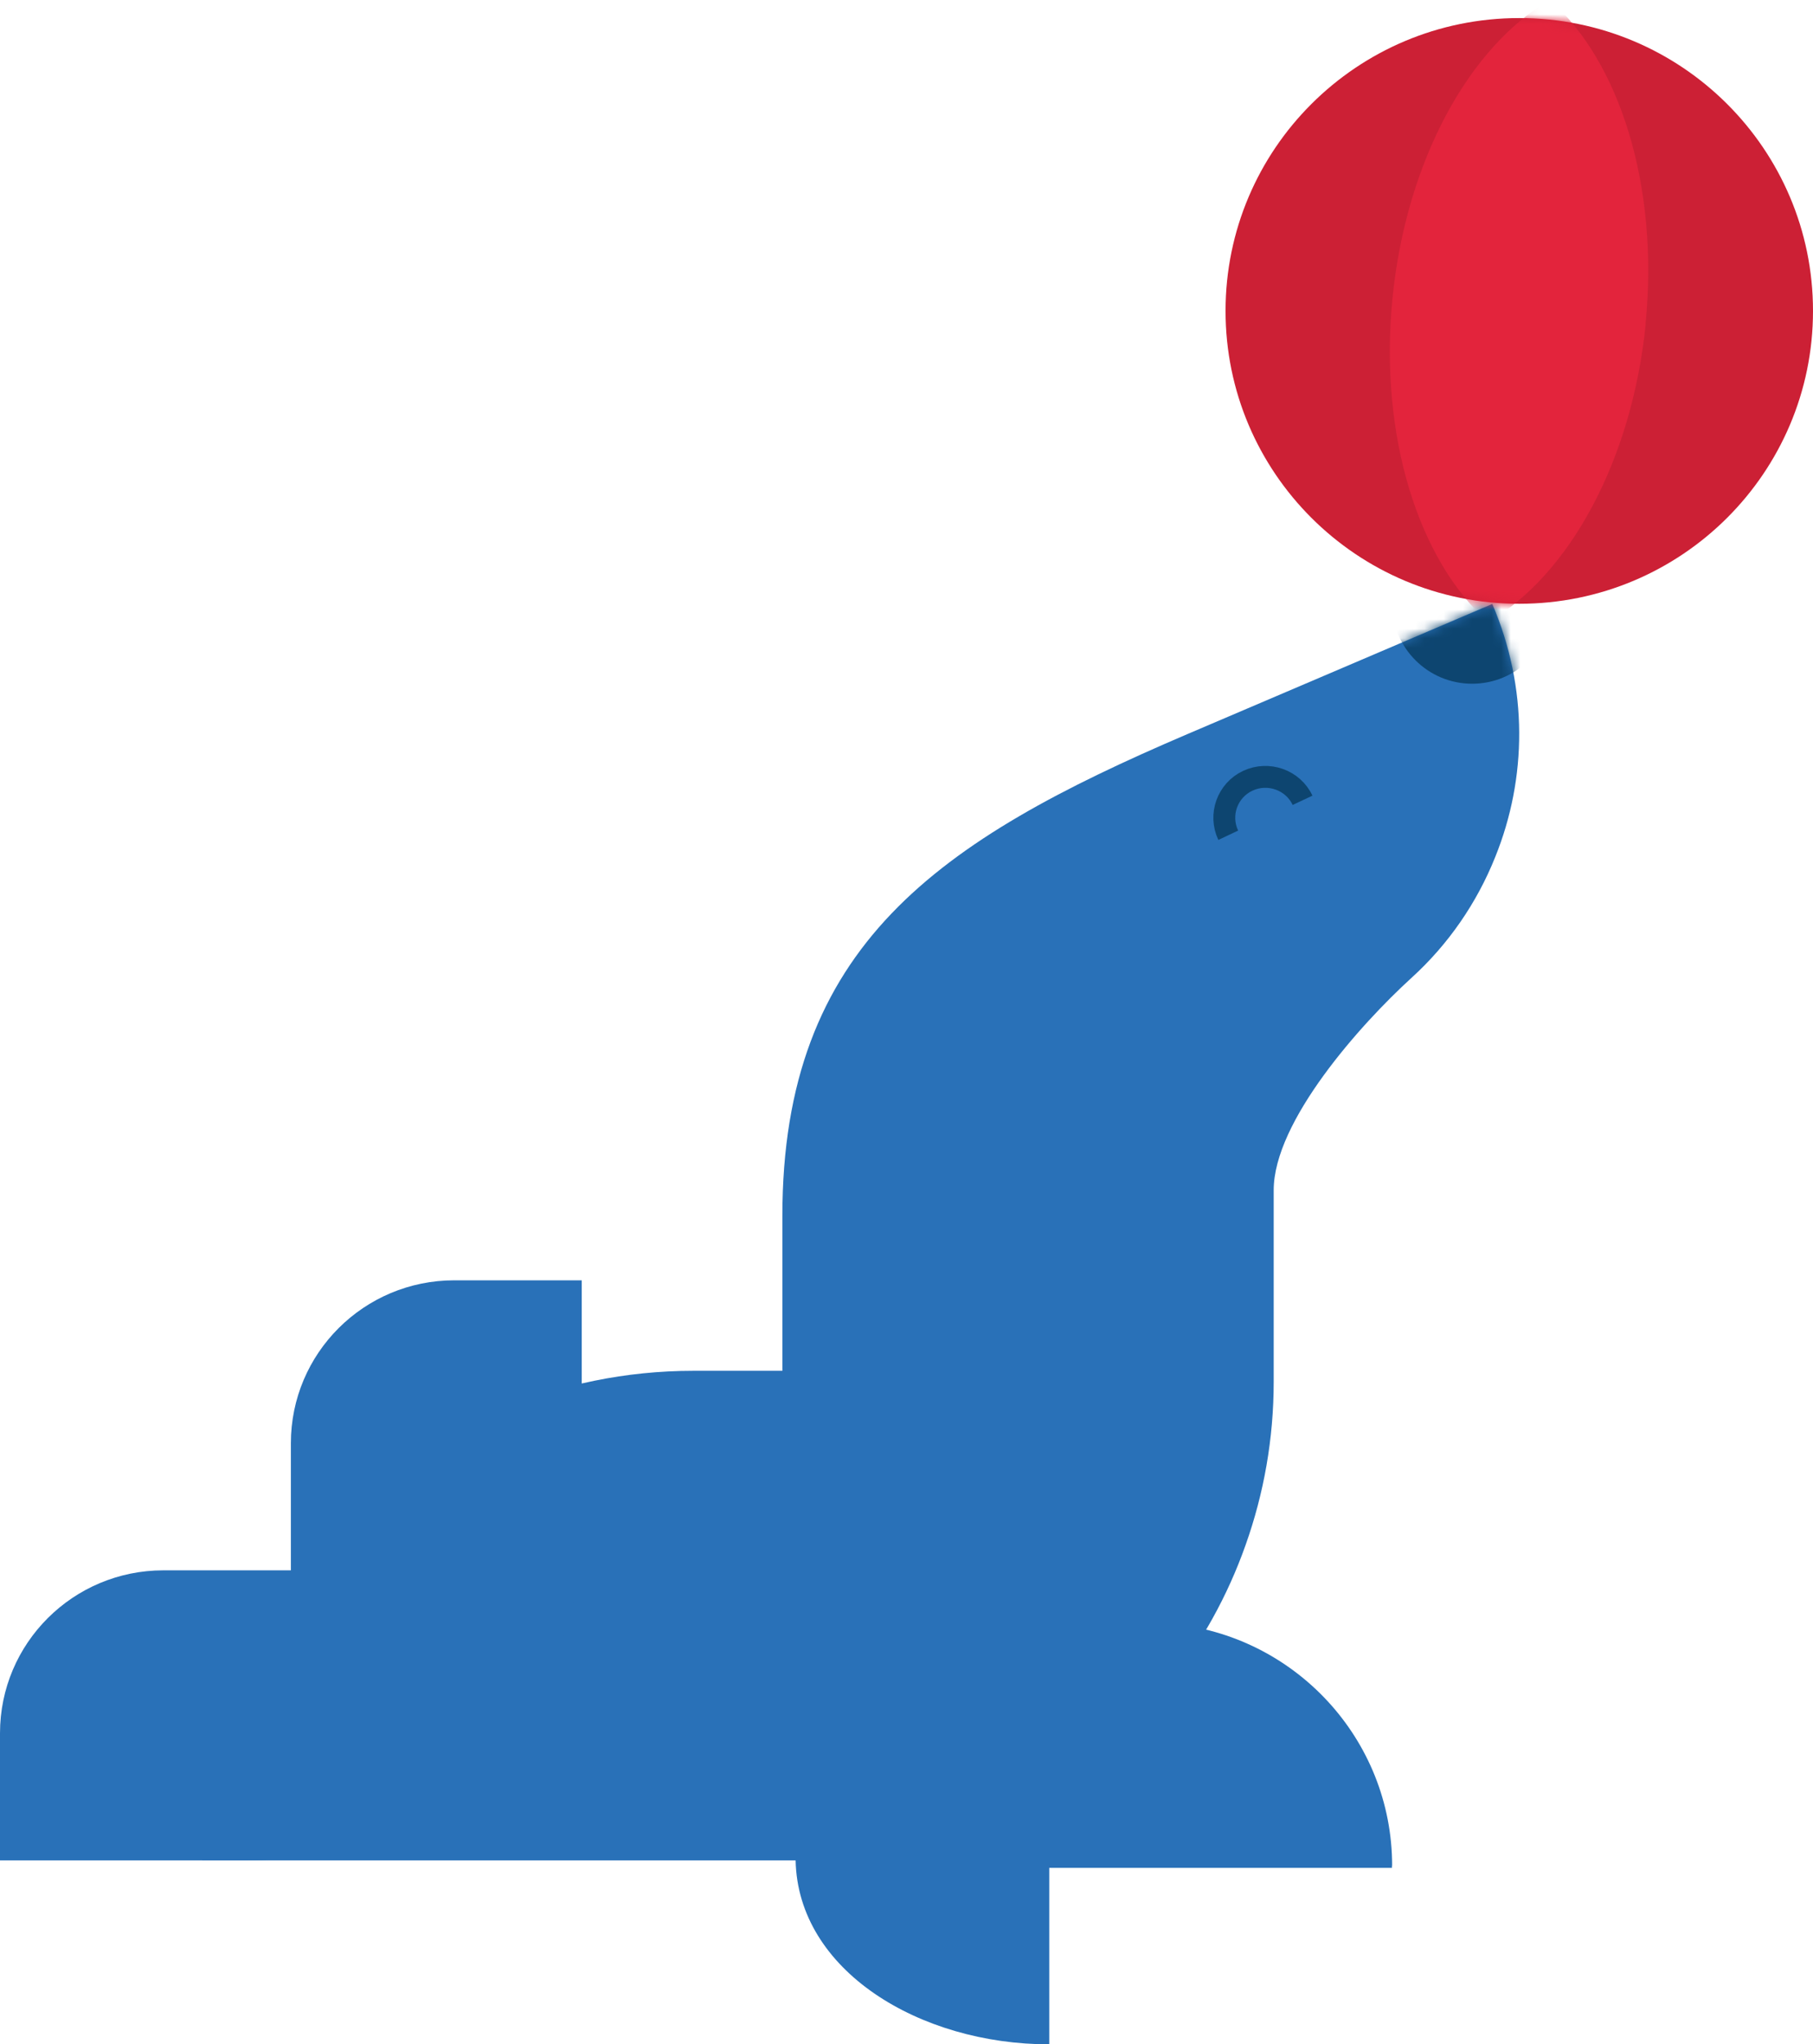 <svg width="189" height="213" viewBox="0 0 189 213" fill="none" xmlns="http://www.w3.org/2000/svg">
<g id="Layer_1" clip-path="url(#clip0_800_1623)">
<g id="Group">
<g id="Group_2">
<g id="Group_3">
<path id="Vector" d="M155.565 62.926C159.324 71.674 159.185 81.101 155.88 89.274C153.973 94.049 151.001 98.388 147.118 101.908C141.82 106.735 132.779 116.842 132.779 124.005V143.975C132.779 149.917 131.747 155.633 129.859 160.948C126.082 171.665 118.789 180.727 109.381 186.808V213C95.864 213 83.168 205.315 82.941 193.831H21.089C21.089 179.751 26.825 166.995 36.076 157.759C45.344 148.541 58.144 142.825 72.274 142.825H81.56V126.688C81.56 98.528 97.805 87.584 123.791 76.483L155.565 62.926Z" fill="#2971B8"/>
<g id="Clip path group">
<mask id="mask0_800_1623" style="mask-type:luminance" maskUnits="userSpaceOnUse" x="21" y="62" width="138" height="151">
<g id="clippath">
<path id="Vector_2" d="M155.565 62.926C159.324 71.674 159.185 81.101 155.88 89.274C153.973 94.049 151.001 98.388 147.118 101.908C141.82 106.735 132.779 116.842 132.779 124.005V143.975C132.779 149.917 131.747 155.633 129.859 160.948C126.082 171.665 118.789 180.727 109.381 186.808V213C95.864 213 83.168 205.315 82.941 193.831H21.089C21.089 179.751 26.825 166.995 36.076 157.759C45.344 148.541 58.144 142.825 72.274 142.825H81.56V126.688C81.56 98.528 97.805 87.584 123.791 76.483L155.565 62.926Z" fill="white"/>
</g>
</mask>
<g mask="url(#mask0_800_1623)">
<g id="Group_4">
<path id="Vector_3" d="M153.466 71.238C158.073 71.238 161.808 67.517 161.808 62.926C161.808 58.335 158.073 54.614 153.466 54.614C148.86 54.614 145.125 58.335 145.125 62.926C145.125 67.517 148.86 71.238 153.466 71.238Z" fill="#0D4570"/>
<path id="Vector_4" d="M128.04 87.026C127.026 84.883 127.953 82.339 130.086 81.345C132.219 80.352 134.79 81.258 135.787 83.384" stroke="#0D4570" stroke-width="2.28" stroke-miterlimit="10"/>
</g>
</g>
</g>
</g>
<path id="Vector_5" d="M145.107 194.406V194.615H106.479V188.708C113.596 184.125 119.087 177.259 121.955 169.173C134.93 170.306 145.125 181.18 145.125 194.389L145.107 194.406Z" fill="#2971B8"/>
</g>
<path id="Vector_6" d="M25.828 193.831H0V180.587C0 171.212 7.624 163.614 17.032 163.614H30.323V150.37C30.323 140.995 37.947 133.397 47.355 133.397H60.645V159.136C60.645 178.304 45.064 193.831 25.828 193.831Z" fill="#2971B8"/>
</g>
<g id="Group_5">
<path id="Vector_7" d="M158.38 62.908C175.291 62.908 189 49.247 189 32.395C189 15.543 175.291 1.882 158.38 1.882C141.469 1.882 127.76 15.543 127.76 32.395C127.76 49.247 141.469 62.908 158.38 62.908Z" fill="#CC2035"/>
<g id="Clip path group_2">
<mask id="mask1_800_1623" style="mask-type:luminance" maskUnits="userSpaceOnUse" x="127" y="1" width="62" height="62">
<g id="clippath-1">
<path id="Vector_8" d="M158.38 62.908C175.291 62.908 189 49.247 189 32.395C189 15.543 175.291 1.882 158.38 1.882C141.469 1.882 127.76 15.543 127.76 32.395C127.76 49.247 141.469 62.908 158.38 62.908Z" fill="white"/>
</g>
</mask>
<g mask="url(#mask1_800_1623)">
<g id="Group_6">
<path id="Vector_9" d="M171.565 33.702C170.132 48.096 163.504 59.963 155.145 64.808C147.923 58.43 143.744 45.482 145.16 31.088C146.594 16.694 153.222 4.827 161.563 0C168.803 6.361 172.964 19.308 171.548 33.702H171.565Z" fill="#E3243C"/>
</g>
</g>
</g>
</g>
</g>
<defs>
<clipPath id="clip0_800_1623">
<rect width="189" height="213" fill="white"/>
</clipPath>
</defs>
</svg>
